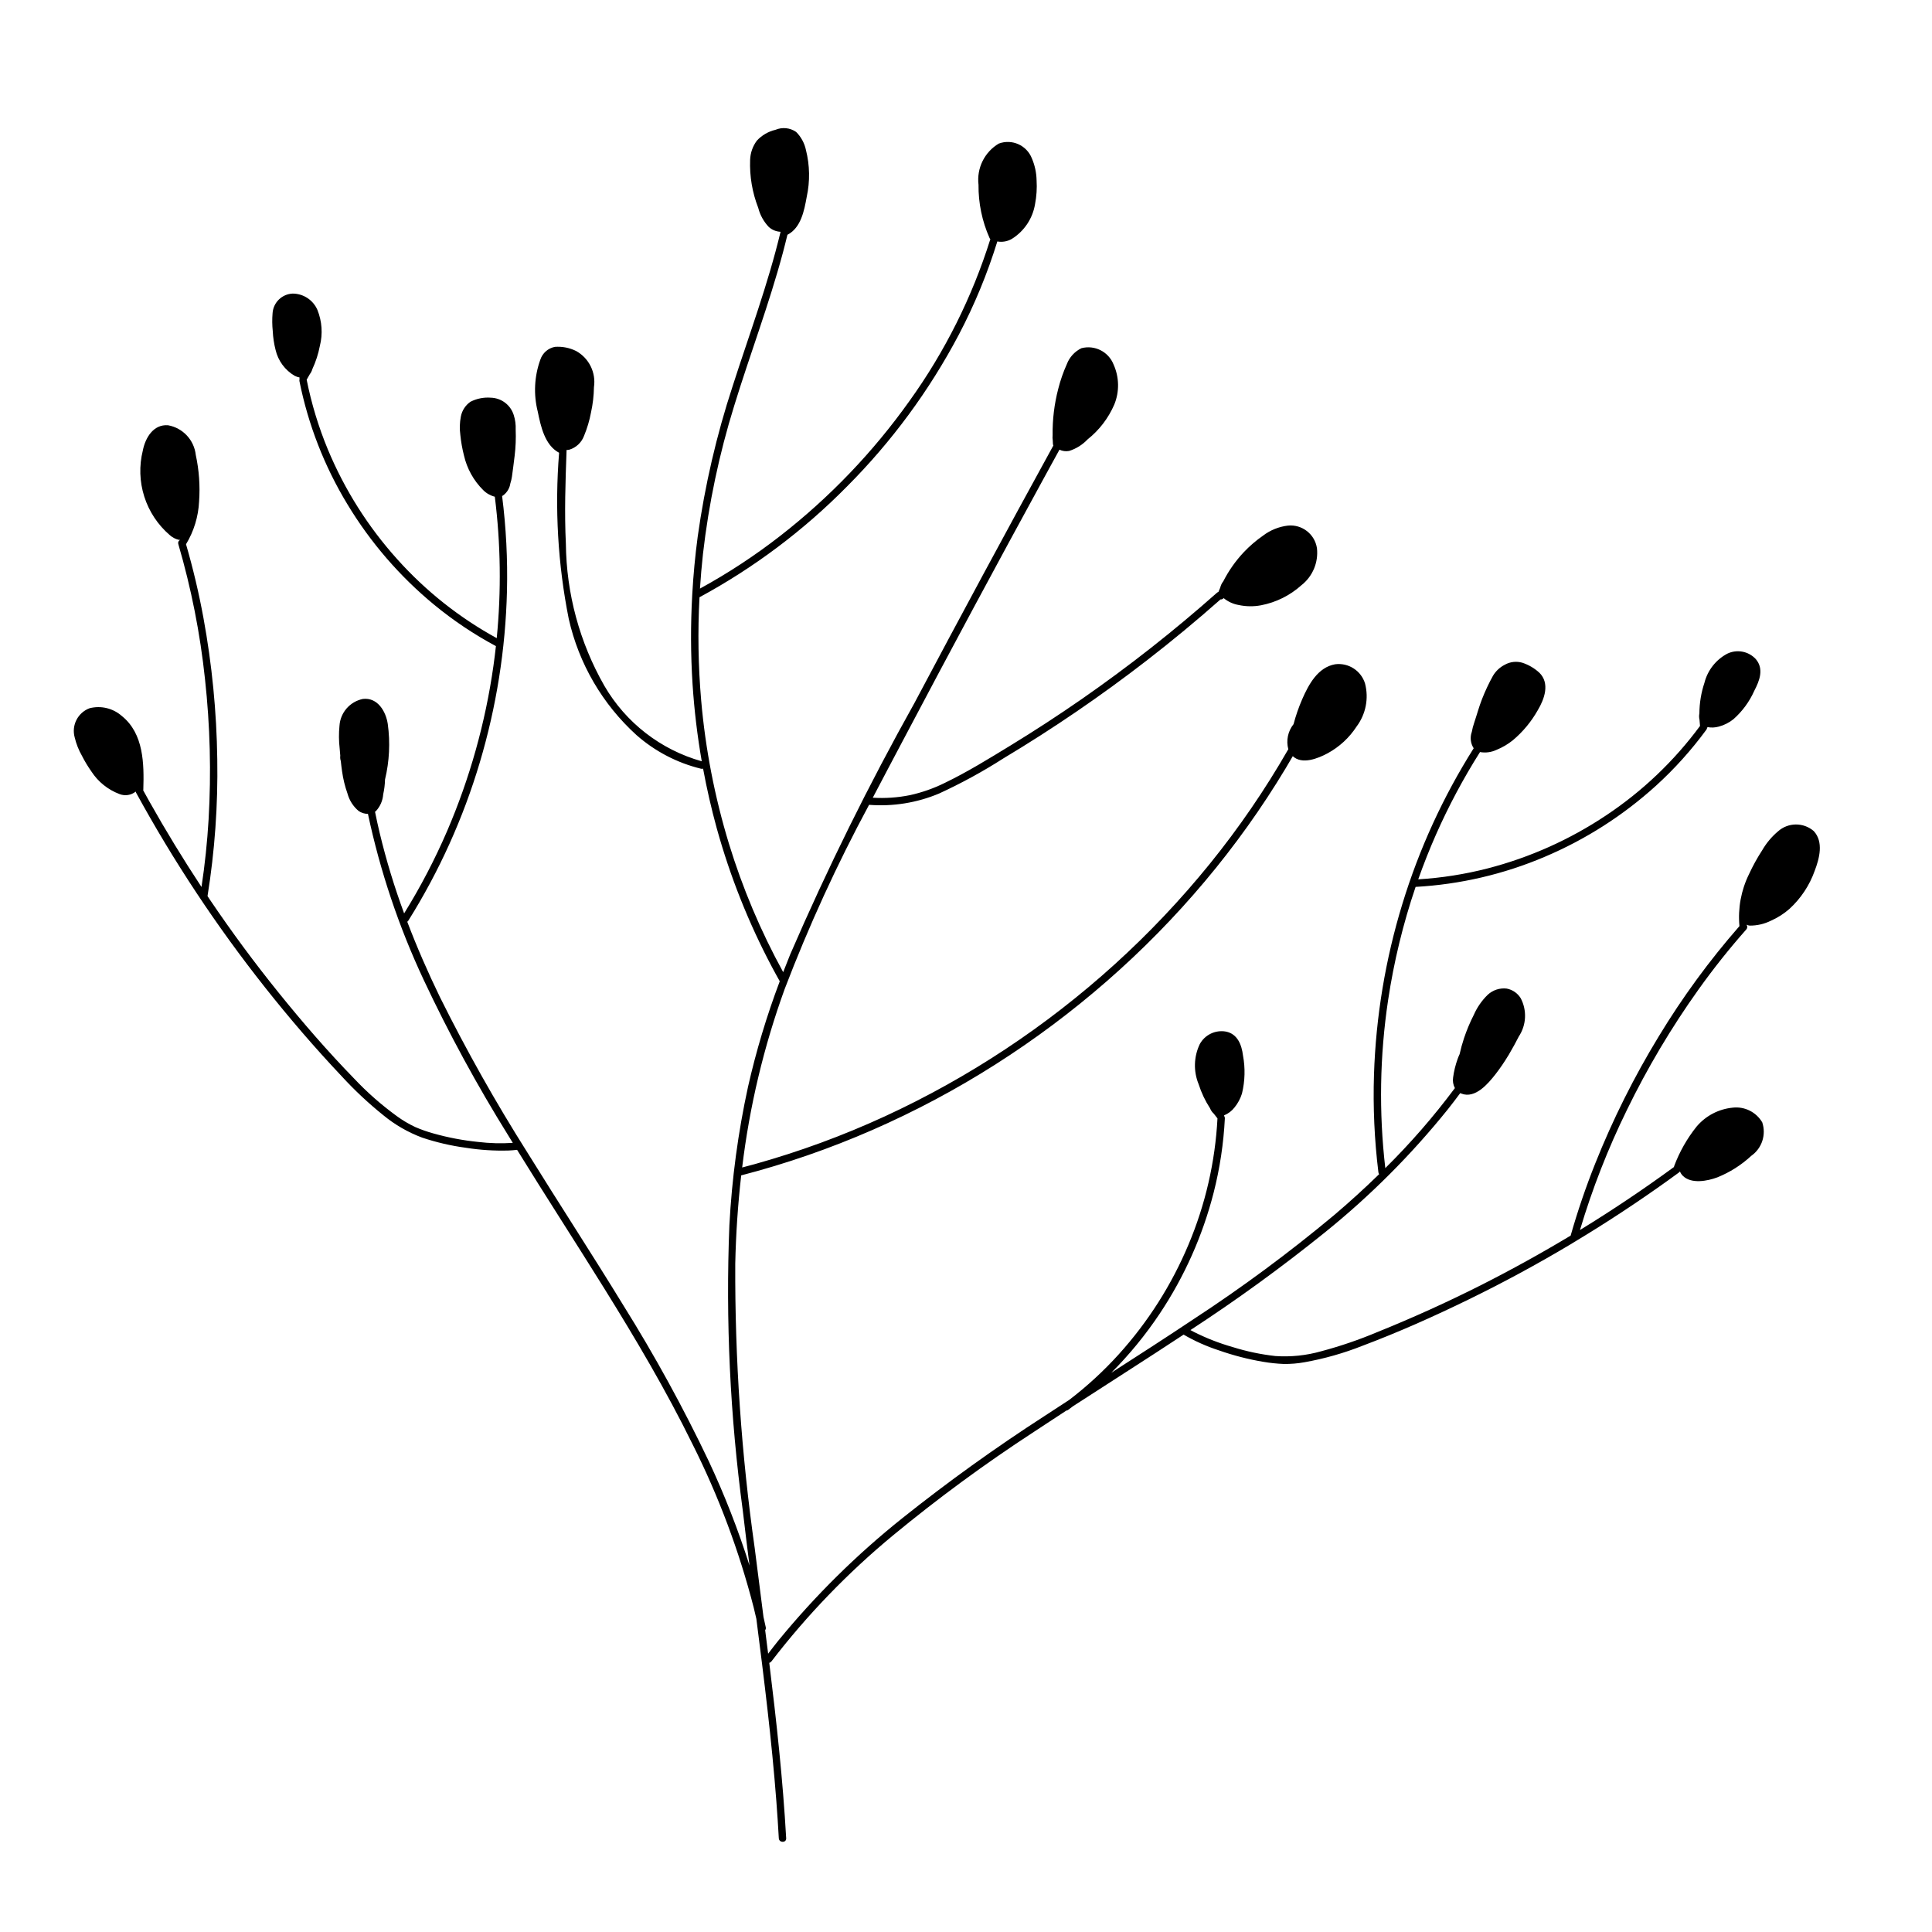 <?xml version="1.0" encoding="UTF-8"?>
<!-- The Best Svg Icon site in the world: iconSvg.co, Visit us! https://iconsvg.co -->
<svg fill="#000000" width="800px" height="800px" version="1.1" viewBox="144 144 512 512" xmlns="http://www.w3.org/2000/svg">
 <path d="m624.66 364.24c-2.731-2.356-6.785-2.32-9.473 0.082-1.668 1.41-3.078 3.094-4.172 4.981-1.324 2.039-2.496 4.164-3.512 6.367-2.098 4.266-2.977 9.031-2.531 13.762-7.961 9.094-15.109 18.863-21.371 29.199-6.555 10.746-12.191 22.027-16.852 33.719-2.496 6.25-4.668 12.625-6.512 19.098-7.746 4.656-15.656 9.027-23.727 13.113-8.984 4.531-18.145 8.68-27.488 12.453v-0.004c-4.848 2.043-9.832 3.746-14.914 5.098-3.934 1.113-8.031 1.539-12.109 1.258-3.856-0.426-7.656-1.227-11.355-2.387-3.559-1.016-7.012-2.367-10.312-4.031-0.285-0.148-0.57-0.305-0.852-0.461v-0.004c12.277-8.004 24.145-16.621 35.555-25.82 12.043-9.695 23.004-20.668 32.691-32.719 1.098-1.391 2.176-2.797 3.227-4.223l0.09-0.023c0.09 0.043 0.172 0.094 0.27 0.133 3.637 1.383 7.012-2.602 8.977-5.106 1.238-1.594 2.379-3.262 3.414-4.992l0.074-0.09c0.09-0.133 0.164-0.273 0.23-0.418 0.879-1.48 1.699-2.996 2.473-4.508v-0.004c2.031-3.047 2.227-6.957 0.512-10.195-0.828-1.328-2.176-2.246-3.715-2.535-1.824-0.211-3.652 0.387-5.004 1.633-1.566 1.523-2.824 3.336-3.703 5.34-1.027 2.008-1.898 4.094-2.609 6.234-0.453 1.371-0.84 2.766-1.152 4.176-0.199 0.422-0.375 0.855-0.531 1.293-0.566 1.574-0.965 3.203-1.188 4.859-0.16 0.977 0.008 1.977 0.477 2.852-0.039 0.035-0.074 0.074-0.105 0.117-5.578 7.477-11.711 14.523-18.344 21.078-1.719-14.805-1.469-29.773 0.742-44.516 1.531-10.203 3.969-20.246 7.289-30.012 11.77-0.652 23.336-3.344 34.184-7.957 10.828-4.578 20.805-10.949 29.512-18.848 4.934-4.488 9.402-9.457 13.344-14.832 0.086-0.109 0.141-0.234 0.172-0.367 0.066-0.102 0.109-0.219 0.121-0.344 1.012 0.195 2.055 0.145 3.047-0.137 1.398-0.375 2.707-1.039 3.84-1.945 2.367-2.09 4.258-4.664 5.539-7.551 1.395-2.676 2.602-5.777 0.398-8.383-1.934-2.098-5.016-2.68-7.582-1.426-3.004 1.602-5.195 4.402-6.031 7.703-0.871 2.621-1.324 5.359-1.34 8.117-0.113 0.562-0.102 1.145 0.035 1.703 0.031 0.543 0.07 1.082 0.133 1.621l-0.02 0.023 0.004-0.004c-6.859 9.289-15.285 17.309-24.902 23.695-9.602 6.41-20.215 11.16-31.395 14.043-6.016 1.543-12.164 2.512-18.363 2.887 1.418-4.004 2.981-7.949 4.695-11.836 3.348-7.574 7.25-14.895 11.68-21.895 1.484 0.266 3.019 0.059 4.383-0.59 1.559-0.629 3.012-1.488 4.32-2.539 2.66-2.234 4.894-4.934 6.602-7.961 1.766-2.961 3.277-7.133 0.41-9.949l-0.004 0.004c-1.289-1.188-2.82-2.082-4.484-2.633-1.574-0.465-3.273-0.266-4.699 0.547-1.289 0.664-2.363 1.676-3.102 2.922-1.098 1.98-2.062 4.035-2.887 6.144-0.812 2.055-1.379 4.207-2.086 6.301-0.273 0.789-0.484 1.594-0.629 2.414-0.523 1.445-0.34 3.047 0.5 4.336-8.102 12.836-14.453 26.699-18.891 41.219-4.5 14.688-7.031 29.906-7.531 45.258-0.277 8.645 0.113 17.301 1.168 25.887 0.023 0.184 0.09 0.355 0.203 0.5-3.856 3.762-7.84 7.383-11.953 10.871-11.871 9.906-24.312 19.113-37.254 27.574-7.211 4.812-14.5 9.504-21.793 14.195h0.004c4.793-4.801 9.102-10.059 12.863-15.703 6.519-9.785 11.34-20.598 14.258-31.988 1.652-6.465 2.648-13.078 2.984-19.742 0.016-0.207-0.043-0.414-0.164-0.582-0.004-0.074-0.02-0.145-0.039-0.211 1.09-0.438 2.043-1.156 2.762-2.09 0.891-1.09 1.562-2.344 1.977-3.691 0.805-3.312 0.898-6.758 0.266-10.109-0.348-2.805-1.445-5.703-4.543-6.312h-0.004c-2.777-0.484-5.551 0.855-6.902 3.328-1.598 3.344-1.707 7.207-0.297 10.633 0.715 2.246 1.73 4.383 3.012 6.359 0.219 0.555 0.566 1.051 1.008 1.449 0.312 0.422 0.637 0.836 0.969 1.242-0.605 11.52-3.207 22.844-7.691 33.473-4.469 10.645-10.707 20.461-18.449 29.027-4.004 4.426-8.41 8.48-13.152 12.105-2.176 1.41-4.348 2.828-6.516 4.25-13.012 8.395-25.598 17.434-37.703 27.086-12.098 9.648-23.137 20.555-32.934 32.535-0.895 1.113-1.766 2.25-2.633 3.387-0.258-2.082-0.523-4.16-0.789-6.238h0.004c0.16-0.227 0.219-0.512 0.152-0.781-0.191-0.91-0.391-1.82-0.602-2.723-0.77-6.004-1.547-12.008-2.297-18.012h0.004c-3.57-25.047-5.301-50.32-5.188-75.617 0.172-7.844 0.695-15.637 1.574-23.383v-0.004c11.871-3.082 23.477-7.102 34.715-12.012 11.305-4.941 22.215-10.746 32.625-17.367 10.414-6.621 20.312-14.02 29.609-22.137 9.297-8.113 17.957-16.93 25.898-26.371 7.945-9.438 15.129-19.492 21.484-30.066 0.625-1.043 1.234-2.094 1.844-3.144 2.434 2.305 6.656 0.629 9.234-0.762 3.117-1.691 5.758-4.137 7.688-7.109 2.434-3.258 3.254-7.445 2.231-11.379-1.043-3.398-4.375-5.555-7.902-5.109-4.609 0.785-7.066 5.394-8.758 9.277-0.93 2.137-1.691 4.34-2.285 6.594-1.5 1.871-2.016 4.348-1.387 6.66-0.027 0.035-0.051 0.07-0.074 0.105-6.102 10.629-13.039 20.75-20.75 30.273-7.719 9.52-16.156 18.43-25.238 26.656-9.055 8.203-18.719 15.707-28.91 22.445-10.184 6.738-20.871 12.691-31.961 17.805-11.129 5.125-22.648 9.355-34.449 12.652-1.117 0.312-2.234 0.605-3.356 0.898 1.941-16.148 5.723-32.02 11.27-47.309 6.394-16.73 13.863-33.031 22.359-48.801 6.336 0.492 12.699-0.535 18.555-2.996 5.883-2.703 11.574-5.812 17.027-9.301 13.188-7.898 25.895-16.582 38.051-25.992 6.672-5.164 13.168-10.543 19.492-16.137 0.32 0.02 0.633-0.113 0.84-0.359 1.152 0.949 2.531 1.578 4 1.832 1.945 0.414 3.953 0.441 5.91 0.07 3.988-0.762 7.695-2.606 10.711-5.324 2.973-2.336 4.527-6.039 4.109-9.797-0.562-3.734-3.953-6.375-7.711-5.996-2.391 0.285-4.66 1.203-6.574 2.66-1.852 1.285-3.562 2.758-5.109 4.391-2.164 2.301-3.992 4.894-5.426 7.707-0.395 0.5-0.676 1.082-0.82 1.703-0.164 0.371-0.32 0.742-0.473 1.121-0.141 0.043-0.273 0.117-0.387 0.215-11.379 10.094-23.344 19.5-35.836 28.176-6.199 4.301-12.52 8.418-18.961 12.352-5.668 3.461-11.395 7-17.383 9.887-2.922 1.441-6.004 2.523-9.188 3.223-3.238 0.652-6.547 0.879-9.844 0.676 2.805-5.363 5.644-10.707 8.465-16.051 12.125-22.973 24.422-45.855 36.883-68.652 1.371-2.512 2.746-5.019 4.125-7.527 0.793 0.383 1.691 0.5 2.559 0.336 1.867-0.586 3.555-1.645 4.898-3.066 3.086-2.449 5.519-5.625 7.078-9.246 1.387-3.406 1.32-7.234-0.191-10.59-1.336-3.391-4.992-5.25-8.52-4.328-1.781 0.863-3.168 2.375-3.871 4.231-0.945 2.106-1.707 4.289-2.273 6.527-1.047 4.019-1.551 8.156-1.492 12.309-0.051 0.465-0.039 0.934 0.039 1.391 0.012 0.297 0.02 0.59 0.039 0.887 0.008 0.152 0.047 0.301 0.121 0.434-12.434 22.652-24.699 45.395-36.805 68.227-12.102 21.648-23.098 43.895-32.945 66.66-0.633 1.559-1.25 3.121-1.852 4.691v-0.004c-5.957-10.848-10.781-22.277-14.398-34.109-3.762-12.359-6.223-25.074-7.34-37.945-0.781-9.078-0.93-18.203-0.441-27.301 14.418-7.801 27.598-17.695 39.105-29.367 11.816-11.844 21.793-25.391 29.602-40.184 4.16-7.914 7.582-16.195 10.223-24.734 1.32 0.238 2.684-0.004 3.844-0.68 3.269-2.039 5.508-5.383 6.144-9.184 0.406-2.09 0.547-4.223 0.414-6.352-0.039-2-0.465-3.973-1.254-5.812-1.367-3.473-5.262-5.215-8.762-3.914-3.793 2.25-5.898 6.531-5.375 10.91-0.047 4.844 0.945 9.645 2.906 14.074 0.051 0.129 0.133 0.242 0.234 0.332-4.812 15.352-12.047 29.832-21.434 42.895-9.613 13.516-21.148 25.559-34.234 35.742-6.711 5.227-13.828 9.898-21.289 13.98 0.195-3.059 0.461-6.109 0.793-9.152v-0.004c1.523-13.324 4.293-26.477 8.277-39.285 4.168-13.578 9.242-26.875 12.914-40.605 0.418-1.566 0.812-3.137 1.191-4.715 3.598-1.828 4.469-6.457 5.121-10.07 0.887-4.094 0.816-8.34-0.211-12.402-0.383-1.809-1.281-3.469-2.59-4.777-1.609-1.121-3.684-1.336-5.492-0.57-1.879 0.441-3.586 1.43-4.902 2.844-1.121 1.484-1.75 3.281-1.809 5.141-0.156 4.332 0.574 8.648 2.148 12.684 0.48 1.906 1.445 3.652 2.797 5.074 0.859 0.781 1.969 1.234 3.125 1.281-3.332 13.91-8.34 27.32-12.707 40.922-4.262 12.98-7.359 26.316-9.25 39.848-0.676 5.051-1.156 10.125-1.441 15.219-0.023 0.098-0.027 0.203-0.016 0.305-0.445 7.859-0.414 15.738 0.09 23.598 0.445 6.848 1.262 13.668 2.438 20.434-10.883-3.059-20.148-10.242-25.82-20.023-6.555-11.48-10.062-24.445-10.191-37.664-0.398-8.195-0.117-16.402 0.18-24.598h-0.004c0.004-0.066 0-0.137-0.012-0.203 0.27-0.008 0.535-0.043 0.793-0.102 1.773-0.551 3.191-1.887 3.848-3.625 0.832-2.004 1.457-4.094 1.855-6.227 0.484-2.199 0.746-4.441 0.781-6.695 0.582-3.867-1.297-7.691-4.719-9.59-1.742-0.863-3.688-1.246-5.625-1.102-1.809 0.344-3.285 1.641-3.863 3.387-1.602 4.426-1.84 9.23-0.68 13.793 0.793 3.887 1.867 8.891 5.652 10.887-1.188 14.711-0.328 29.516 2.551 43.992 2.668 11.895 8.953 22.668 17.988 30.852 4.891 4.297 10.75 7.348 17.074 8.887 0.18 0.043 0.371 0.035 0.543-0.023 0.988 5.352 2.203 10.652 3.648 15.906h0.004c3.516 12.672 8.387 24.926 14.539 36.551 0.691 1.309 1.406 2.602 2.129 3.894-3.445 9.117-6.254 18.457-8.41 27.961-2.633 12.078-4.285 24.348-4.941 36.691-1.012 25.285 0.18 50.609 3.562 75.688 0.566 4.836 1.16 9.668 1.777 14.5v-0.004c-2.988-9.438-6.594-18.672-10.793-27.637-6.758-14.195-14.316-27.992-22.648-41.324-8.297-13.562-16.988-26.879-25.363-40.391-8.449-13.352-16.203-27.129-23.234-41.273-3.168-6.531-6.086-13.195-8.664-19.98h-0.004c0.117-0.082 0.219-0.188 0.293-0.309 8.168-13.047 14.531-27.137 18.926-41.891 4.402-14.754 6.828-30.027 7.207-45.418 0.203-8.43-0.227-16.863-1.289-25.227 0.121-0.039 0.234-0.102 0.332-0.184 1-0.762 1.664-1.879 1.848-3.121 0.191-0.586 0.332-1.188 0.426-1.797 0.277-1.832 0.469-3.684 0.715-5.523 0.277-2.301 0.371-4.625 0.277-6.941 0.059-1.324-0.117-2.644-0.523-3.906-0.844-2.664-3.281-4.496-6.074-4.57-1.855-0.145-3.711 0.227-5.371 1.066-1.336 0.922-2.254 2.328-2.559 3.922-0.312 1.605-0.363 3.25-0.141 4.871 0.184 1.844 0.508 3.668 0.965 5.457 0.797 3.477 2.559 6.652 5.09 9.168 0.848 0.855 1.918 1.465 3.086 1.762 1.559 12.438 1.73 25.008 0.508 37.48-9.891-5.418-18.789-12.473-26.32-20.867-7.766-8.613-14.008-18.484-18.457-29.191-2.461-5.945-4.336-12.121-5.594-18.434 0.297-0.484 0.578-0.98 0.844-1.484 0.309-0.391 0.531-0.84 0.66-1.32 0.914-1.961 1.582-4.027 1.992-6.156 0.801-3.164 0.574-6.5-0.645-9.531-1.129-2.613-3.695-4.312-6.539-4.332-2.852 0.109-5.16 2.352-5.348 5.199-0.133 1.59-0.113 3.188 0.051 4.777 0.078 1.668 0.328 3.324 0.742 4.941 0.668 2.883 2.496 5.367 5.047 6.867 0.414 0.211 0.859 0.363 1.316 0.453-0.047 0.148-0.047 0.305-0.004 0.453-0.055 0.164-0.066 0.34-0.031 0.512 2.309 11.531 6.609 22.574 12.711 32.633 6.098 10.109 13.867 19.109 22.977 26.617 5.086 4.188 10.57 7.863 16.379 10.973-0.191 1.746-0.414 3.488-0.656 5.227-2.137 15.074-6.266 29.797-12.277 43.785-3.258 7.543-7.066 14.836-11.391 21.82-2.574-6.953-4.734-14.055-6.469-21.266-0.449-1.883-0.863-3.777-1.246-5.676 0.066-0.047 0.141-0.082 0.203-0.133 1.152-1.223 1.844-2.805 1.965-4.477 0.289-1.293 0.453-2.609 0.484-3.934 1.156-4.812 1.406-9.793 0.73-14.695-0.492-3.344-2.695-7.109-6.594-6.652h0.004c-3.445 0.699-5.992 3.621-6.211 7.129-0.195 1.996-0.18 4.004 0.051 5.996 0.051 0.648 0.105 1.297 0.164 1.941l-0.012 0.066c-0.047 0.449 0.004 0.906 0.148 1.332 0.094 0.906 0.203 1.812 0.336 2.715 0.277 2.012 0.762 3.988 1.438 5.902 0.488 1.797 1.516 3.406 2.941 4.606 0.727 0.504 1.594 0.773 2.477 0.77 3.223 15.172 8.176 29.926 14.762 43.969 6.676 14.215 14.184 28.023 22.484 41.355 0.379 0.625 0.766 1.242 1.145 1.867h0.004c-3.066 0.203-6.144 0.117-9.195-0.25-3.977-0.402-7.914-1.145-11.762-2.227-1.676-0.457-3.316-1.031-4.91-1.723-1.707-0.801-3.336-1.766-4.859-2.879-4.078-2.961-7.871-6.293-11.328-9.965-7.047-7.242-13.684-14.922-20.027-22.785-6.41-7.941-12.473-16.148-18.191-24.617-0.215-0.316-0.418-0.641-0.633-0.957v0.004c1.922-11.996 2.785-24.141 2.582-36.285-0.172-12.555-1.395-25.07-3.66-37.418-1.207-6.586-2.75-13.109-4.621-19.543 2.078-3.426 3.266-7.32 3.461-11.324 0.293-4.133 0-8.285-0.875-12.332-0.43-3.969-3.426-7.176-7.356-7.875-3.898-0.301-6.019 3.348-6.676 6.68v0.004c-1.008 4.027-0.875 8.258 0.383 12.219 1.258 3.957 3.594 7.488 6.742 10.195 0.688 0.625 1.523 1.062 2.43 1.27 0.105 0.008 0.207 0.008 0.312 0l-0.023 0.039c-0.395 0.195-0.586 0.652-0.445 1.07 3.422 11.703 5.793 23.691 7.078 35.82 1.348 12.344 1.668 24.777 0.949 37.176-0.355 5.988-0.98 11.949-1.879 17.887-4.871-7.383-9.473-14.934-13.809-22.648-0.551-0.984-1.098-1.973-1.641-2.965v-0.004c0.02-0.074 0.027-0.148 0.031-0.227 0.203-6.785 0.129-14.75-5.648-19.434v0.004c-2.34-2.086-5.562-2.875-8.598-2.098-3.121 1.168-4.836 4.527-3.941 7.738 0.41 1.719 1.062 3.367 1.941 4.898 0.727 1.434 1.559 2.812 2.488 4.129 1.777 2.738 4.387 4.832 7.441 5.981 1.445 0.57 3.086 0.32 4.297-0.656 0.02 0.102 0.055 0.199 0.102 0.289 4.957 9.074 10.293 17.926 16.008 26.555 5.699 8.609 11.762 16.965 18.176 25.066 6.406 8.098 13.145 15.938 20.23 23.449 3.43 3.742 7.141 7.223 11.102 10.406 3.086 2.543 6.578 4.555 10.328 5.949 3.766 1.258 7.644 2.156 11.582 2.684 3.734 0.59 7.519 0.832 11.301 0.723 0.734-0.031 1.469-0.09 2.195-0.176l0.043-0.012c7.582 12.301 15.449 24.418 23.078 36.691 8.344 13.422 16.41 27.047 23.379 41.246v-0.004c6.957 13.848 12.406 28.398 16.258 43.402 0.242 0.984 0.477 1.969 0.699 2.957 2.062 16.086 4.066 32.184 5.301 48.359 0.25 3.266 0.465 6.531 0.648 9.801 0.07 1.25 2.023 1.258 1.953 0-0.875-15.555-2.574-31.031-4.481-46.488 0.227-0.055 0.426-0.188 0.562-0.375 9.441-12.293 20.238-23.48 32.18-33.363 11.934-9.852 24.414-19.023 37.383-27.473 2.856-1.898 5.727-3.781 8.605-5.648 0.172-0.008 0.34-0.07 0.477-0.18 0.438-0.324 0.871-0.652 1.305-0.984 9.684-6.281 19.438-12.465 29.074-18.82l0.219-0.145h-0.004c2.957 1.715 6.082 3.109 9.332 4.168 3.824 1.344 7.758 2.363 11.754 3.035 1.793 0.309 3.606 0.5 5.426 0.574 1.848 0.027 3.695-0.125 5.516-0.453 5.227-0.93 10.344-2.379 15.281-4.328 9.621-3.617 19.051-7.828 28.285-12.336 9.16-4.469 18.125-9.32 26.887-14.547 0.445-0.266 0.887-0.543 1.328-0.812h0.004c0.078-0.031 0.156-0.078 0.223-0.137 8.25-4.977 16.301-10.273 24.145-15.887 1.039-0.746 2.078-1.496 3.109-2.254h-0.004c0.102-0.074 0.188-0.164 0.254-0.27 0.172 0.438 0.434 0.832 0.766 1.164 2.238 2.227 6.516 1.391 9.121 0.418 3.332-1.336 6.387-3.273 9.016-5.715 2.824-1.992 4.004-5.598 2.906-8.871-1.609-2.734-4.68-4.262-7.832-3.894-3.719 0.359-7.148 2.156-9.562 5.008-2.519 3.148-4.527 6.68-5.941 10.461-0.035 0.086-0.062 0.18-0.074 0.273-7.988 5.84-16.207 11.352-24.648 16.535l-0.246 0.148c3.254-10.922 7.41-21.551 12.426-31.785 5.426-11.156 11.777-21.844 18.98-31.941 3.945-5.527 8.172-10.844 12.672-15.93 0.305-0.328 0.34-0.82 0.09-1.191l-0.004-0.055c0.258 0.129 0.535 0.207 0.82 0.23 1.945 0.016 3.867-0.426 5.609-1.293 1.789-0.785 3.445-1.84 4.914-3.129 3.027-2.769 5.328-6.238 6.699-10.105 1.238-3.242 2.422-7.652-0.258-10.527z"/>
</svg>